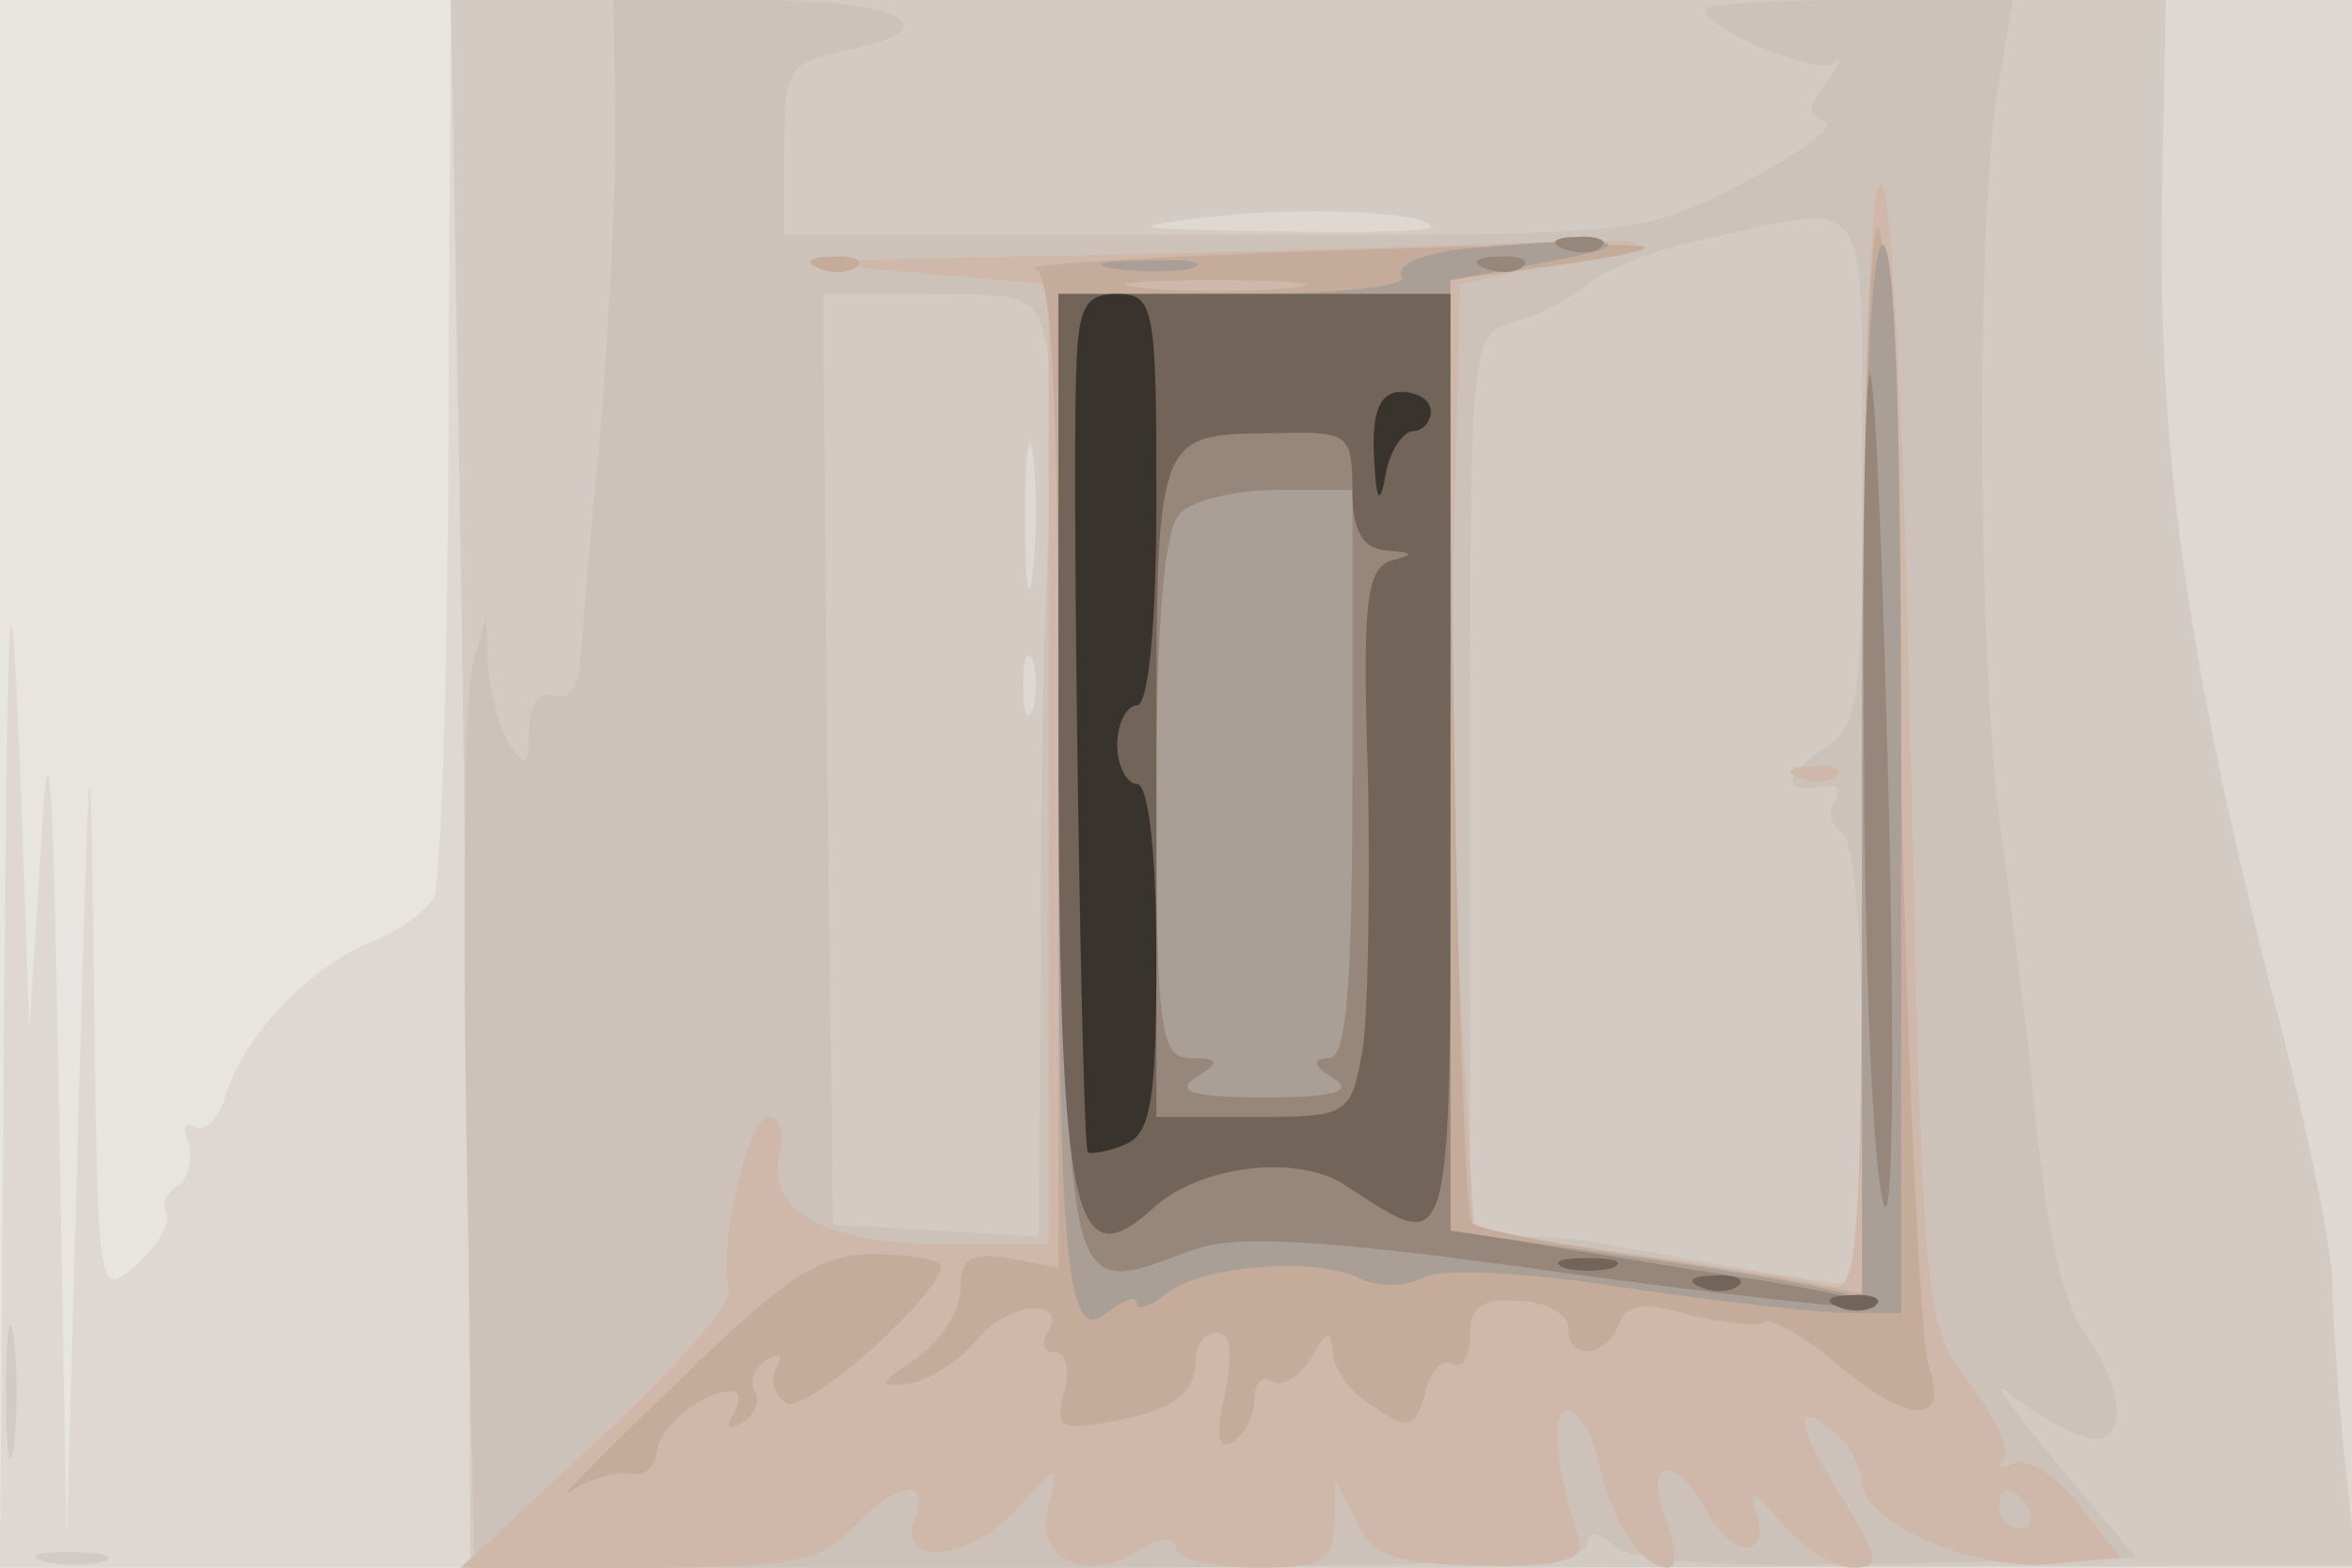 <svg xmlns="http://www.w3.org/2000/svg" xmlns:xlink="http://www.w3.org/1999/xlink" width="120" height="80"><g><svg xmlns="http://www.w3.org/2000/svg" xmlns:xlink="http://www.w3.org/1999/xlink" width="120" height="80"/><svg xmlns="http://www.w3.org/2000/svg" width="120" height="80" version="1.0" viewBox="0 0 120 80"><g fill="#e8e4e0" transform="matrix(.1 0 0 -.1 0 80)"><path d="M0 400V0h1200v800H0V400z"/></g></svg><svg xmlns="http://www.w3.org/2000/svg" width="120" height="80" version="1.0" viewBox="0 0 120 80"><g fill="#dfd7d2" transform="matrix(.1 0 0 -.1 0 80)"><path d="M229 633c0-155-3-261-7-289-1-6-15-17-31-24-33-13-66-48-76-79-3-12-11-19-16-16s-6 0-3-8 0-18-5-22c-6-3-9-10-6-14 2-5-4-16-15-26-20-18-20-17-22 136-2 152-2 152-8-61L34 15l-4 225c-3 167-5 201-9 130l-6-95-5 140c-5 114-6 88-8-137L0 0h1200v800H230l-1-167z"/></g></svg><svg xmlns="http://www.w3.org/2000/svg" width="120" height="80" version="1.0" viewBox="0 0 120 80"><g fill="#d3cac3" transform="matrix(.1 0 0 -.1 0 80)"><path d="M234 578c2-123 5-303 5-401l1-177h481l481 1-6 57c-3 31-6 70-6 87 0 16-12 75-26 130-47 181-63 289-61 423l2 102H230l4-222zm496 106c0-2-37-3-82-2-72 1-76 2-33 7 48 6 115 3 115-5zM527 508c-2-18-4-6-4 27s2 48 4 33 2-42 0-60zm0-70c-3-7-5-2-5 12s2 19 5 13c2-7 2-19 0-25zM3 90c0-30 2-43 4-28 2 16 2 40 0 55-2 16-4 3-4-27zM23 3c9-2 23-2 30 0 6 3-1 5-18 5S13 6 23 3z"/></g></svg><svg xmlns="http://www.w3.org/2000/svg" width="120" height="80" version="1.0" viewBox="0 0 120 80"><g fill="#ccc2b9" transform="matrix(.1 0 0 -.1 0 80)"><path d="M314 733c0-38-4-108-8-158-5-49-9-100-10-113s-6-20-13-17c-8 3-13-4-13-18 0-18-2-19-10-7-5 8-10 26-11 40l-1 25-7-25c-4-14-5-123-3-242l4-218h284c201 0 284 4 284 11 0 8 4 8 14 0 9-8 55-11 140-9l126 3-42 50c-23 28-33 43-23 34 11-9 28-19 38-22 21-8 23 20 3 49-15 21-22 55-30 139-3 28-10 82-15 120-12 82-13 309-2 378l8 47h-79c-43 0-78-2-78-5 0-10 58-34 66-27 5 4 3 0-4-10-10-12-10-17-1-20 6-2-12-16-41-31-52-27-52-27-271-27H400v44c0 40 2 44 30 50 57 11 32 26-44 26h-73l1-67zm636-172c0-123-1-131-22-145-20-14-18-21 5-17 5 1 6-3 3-8-4-5-2-12 4-16s10-53 10-119V143l-57 9c-32 6-65 11-73 13s-27 4-42 4l-28 1v229c0 229 0 230 23 237 12 3 29 12 37 19s35 18 60 23c86 19 80 28 80-117zm-415 57c3-18 4-51 1-73-2-22-5-116-5-208l-1-168-52 3-53 3-3 238-2 237h54c54 0 55-1 61-32z"/></g></svg><svg xmlns="http://www.w3.org/2000/svg" width="120" height="80" version="1.0" viewBox="0 0 120 80"><g fill="#cfb8a9" transform="matrix(.1 0 0 -.1 0 80)"><path d="M950 432c0-275-1-293-17-288-10 3-55 10-100 16l-81 12-7 122c-3 66-5 175-3 241l3 120 55 12c53 11 50 12-55 8-60-2-164-5-230-6-105-2-111-3-50-8l70-6V165h-56c-60 1-89 18-81 47 2 10 0 18-6 18-10 0-26-67-20-88 2-7-28-41-67-77L235 0h91c78 0 93 3 109 20 21 23 40 27 32 6-10-26 27-23 51 3 22 25 23 25 17 3-8-27 19-41 46-23 12 7 19 7 19 1 0-5 18-10 40-10 35 0 40 3 41 23v22l11-21c8-18 19-22 64-23 38-1 52 3 50 12-13 40-15 67-6 67 5 0 13-12 16-28 7-30 22-52 35-52 5 0 4 11-1 25-12 30 4 34 20 5 13-25 34-27 26-2-4 12-1 11 13-5 11-13 27-23 36-23 15 0 14 4-4 34-25 39-27 53-6 36 8-7 15-19 15-26 0-21 57-46 97-42l35 3-22 28c-12 15-27 24-33 20-7-3-9-3-5 2 4 4-4 22-17 39-23 30-24 36-30 315-8 385-24 400-25 23zm85-402c3-5 1-10-4-10-6 0-11 5-11 10 0 6 2 10 4 10 3 0 8-4 11-10zM918 403c7-3 16-2 19 1 4 3-2 6-13 5-11 0-14-3-6-6z"/></g></svg><svg xmlns="http://www.w3.org/2000/svg" width="120" height="80" version="1.0" viewBox="0 0 120 80"><g fill="#c5ac9a" transform="matrix(.1 0 0 -.1 0 80)"><path d="M958 684c-5-4-8-128-8-276V140l-22 4c-13 3-57 10-98 16s-77 13-79 16c-3 3-7 112-9 243l-4 238 52 7c29 4 51 8 49 10s-76 1-164-2-154-7-147-9c9-4 12-64 12-257V153l-25 5c-20 3-25 0-25-16 0-11-10-26-22-35-20-13-21-15-4-13 11 2 26 12 35 23 16 19 47 21 35 2-3-5-1-9 4-9 6 0 8-9 5-20-5-18-2-20 21-16 34 6 46 14 46 32 0 8 5 14 11 14 7 0 8-11 4-31-5-22-4-29 4-25 6 4 11 14 11 22s4 13 9 9c6-3 14 3 20 12 8 14 10 15 11 3 0-8 9-21 21-28 18-12 21-11 26 7 3 12 9 18 14 15s9 4 9 14c0 15 6 20 25 18 14 0 25-7 25-13 0-18 19-16 26 1 4 11 13 12 36 5 17-4 34-6 38-4 4 3 20-7 36-20 37-32 59-33 48-2-4 12-11 150-14 305-3 156-8 280-12 276zm-300-31c-21-2-55-2-75 0-21 2-4 4 37 4s58-2 38-4zm-240 10c7-3 16-2 19 1 4 3-2 6-13 5-11 0-14-3-6-6zM344 93c-38-36-62-61-53-54 9 6 23 10 30 9 7-2 13 3 14 10 0 13 23 32 38 32 5 0 5-5 1-12s-3-8 5-4c6 4 9 11 6 16s0 12 6 16c7 4 9 3 5-4-3-6-1-14 5-18 10-6 79 55 79 70 0 3-15 6-34 6-28 0-45-11-102-67z"/></g></svg><svg xmlns="http://www.w3.org/2000/svg" width="120" height="80" version="1.0" viewBox="0 0 120 80"><g fill="#aa9f96" transform="matrix(.1 0 0 -.1 0 80)"><path d="M747 673c-20-2-35-8-32-14 4-5-31-9-84-9h-91V408c0-261 4-296 26-277 8 6 14 8 14 4s6-2 14 4c17 15 76 20 99 9 10-5 24-5 33 0s51 3 102-5c48-7 99-13 115-13h27v276c0 181-3 273-10 269-6-4-10-105-10-272V138l-22 5c-13 3-60 11-105 17l-83 12v485l53 10c52 10 27 13-46 6zm-179-10c12-2 30-2 40 0 9 3-1 5-23 4-22 0-30-2-17-4z"/></g></svg><svg xmlns="http://www.w3.org/2000/svg" width="120" height="80" version="1.0" viewBox="0 0 120 80"><g fill="#96877a" transform="matrix(.1 0 0 -.1 0 80)"><path d="M798 673c7-3 16-2 19 1 4 3-2 6-13 5-11 0-14-3-6-6zm-40-10c7-3 16-2 19 1 4 3-2 6-13 5-11 0-14-3-6-6zM542 403c3-272 2-265 66-241 21 8 66 6 186-11 87-12 160-20 163-18 2 2-31 10-74 16-43 7-93 15-110 18l-33 5v478H540l2-247zm148 2c0-109-3-145-12-145s-8-4 2-10c11-7 1-10-35-10s-46 3-35 10c13 8 12 10-2 10-16 0-18 13-18 133 0 90 4 137 12 145 7 7 29 12 50 12h38V405zm261 19c0-104 4-209 9-234 5-28 7 43 4 185-3 126-7 232-10 234-2 2-4-81-3-185z"/></g></svg><svg xmlns="http://www.w3.org/2000/svg" width="120" height="80" version="1.0" viewBox="0 0 120 80"><g fill="#726458" transform="matrix(.1 0 0 -.1 0 80)"><path d="M540 448c0-270 6-303 49-264 23 21 72 27 96 12 58-37 55-48 55 214v240H540V448zm150 102c0-21 5-30 18-31s14-2 2-5c-13-4-15-22-12-112 1-59 0-122-3-139-6-32-7-33-55-33h-50v169c0 185-2 179 63 180 35 1 37-1 37-29zm108-397c6-2 18-2 25 0 6 3 1 5-13 5s-19-2-12-5zm70-10c7-3 16-2 19 1 4 3-2 6-13 5-11 0-14-3-6-6zm70-10c7-3 16-2 19 1 4 3-2 6-13 5-11 0-14-3-6-6z"/></g></svg><svg xmlns="http://www.w3.org/2000/svg" width="120" height="80" version="1.0" viewBox="0 0 120 80"><g fill="#38332c" transform="matrix(.1 0 0 -.1 0 80)"><path d="M549 608c-2-67 3-393 6-396 1-1 10 0 19 4 13 5 16 22 16 95 0 53-4 89-10 89-5 0-10 9-10 20s5 20 10 20c6 0 10 42 10 105 0 98-1 105-20 105-17 0-20-7-21-42zm152-40c1-24 3-27 6-10 2 12 9 22 14 22s9 5 9 10c0 6-7 10-15 10-11 0-15-10-14-32z"/></g></svg></g></svg>